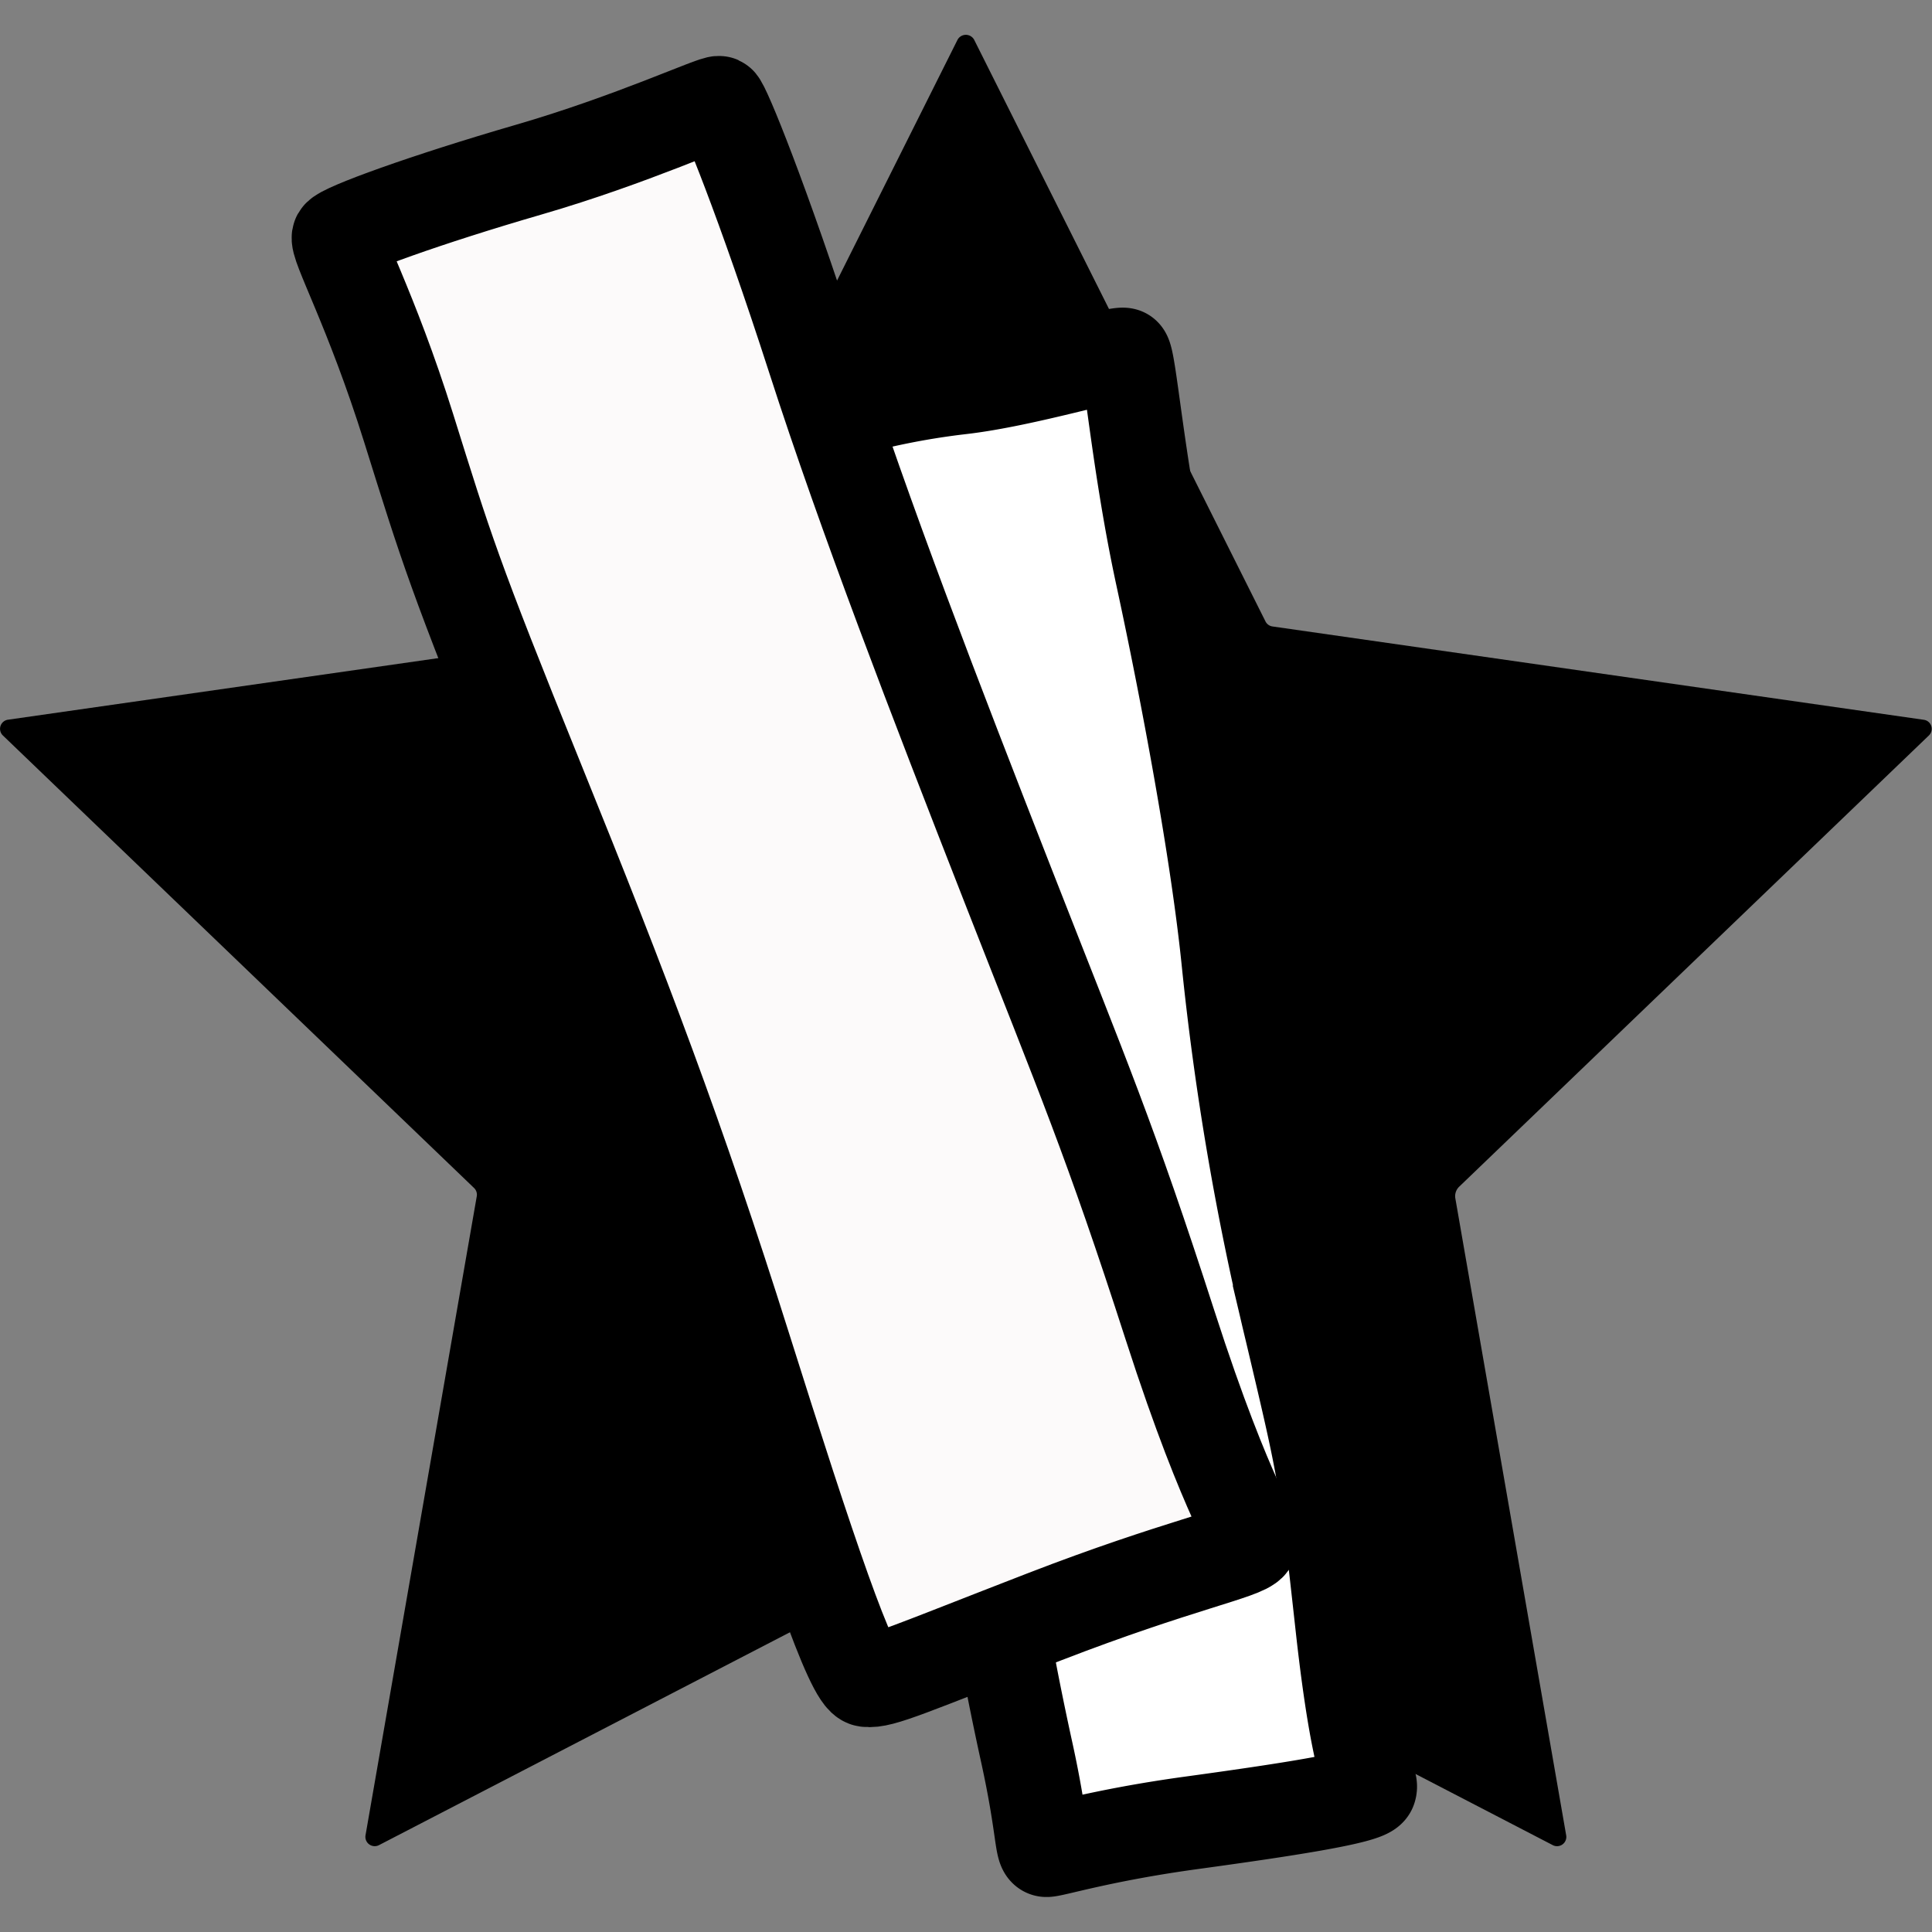 <svg xmlns="http://www.w3.org/2000/svg" version="1.1" xmlns:xlink="http://www.w3.org/1999/xlink" width="1000" height="1000"><rect width="100%" height="100%" fill="#808080" stroke="none"/><style>
    #light-icon {
      display: inline;
    }
    #dark-icon {
      display: none;
    }

    @media (prefers-color-scheme: dark) {
      #light-icon {
        display: none;
      }
      #dark-icon {
        display: inline;
      }
    }
  </style><g id="light-icon"><svg xmlns="http://www.w3.org/2000/svg" version="1.1" xmlns:xlink="http://www.w3.org/1999/xlink" width="1000" height="1000"><g><g transform="matrix(3.22,0,0,3.22,5.684341886080802e-14,18.002)"><svg xmlns="http://www.w3.org/2000/svg" version="1.1" xmlns:xlink="http://www.w3.org/1999/xlink" width="310.52" height="299.34"><svg xmlns="http://www.w3.org/2000/svg" viewBox="0 0 310.52 299.34"><defs><style>.cls-1{fill:#fcfafa;}.cls-1,.cls-2{stroke:#000;stroke-miterlimit:10;stroke-width:15px;}.cls-2{fill:#fffdfd;}</style></defs><title>Asset 34</title><g id="Layer_2" data-name="Layer 2"><g id="Layer_14_copy" data-name="Layer 14 copy"><path d="M156.6.82,203.42,94.3a1.49,1.49,0,0,0,1.13.81l104.68,15a1.47,1.47,0,0,1,.83,2.52l-75.49,72.52a2.11,2.11,0,0,0-.63,1.9l17.82,102.4a1.49,1.49,0,0,1-2.17,1.55L156,242.48a1.57,1.57,0,0,0-1.4,0L60.93,291a1.5,1.5,0,0,1-2.18-1.55L76.64,186.69a1.49,1.49,0,0,0-.43-1.31L.45,112.62a1.48,1.48,0,0,1,.83-2.52L106,95.11a1.49,1.49,0,0,0,1.13-.81L153.91.82A1.52,1.52,0,0,1,156.6.82Z"></path><path class="cls-1" d="M161.3,257.21s1.2,7.29,3.75,18.91,2.29,15.6,3.11,15.72,8.8-2.42,23.23-4.4,28.31-4.05,28.82-5.45-1.76-1.59-4.47-26.1-2.71-24.5-8.11-47.35A448.78,448.78,0,0,1,197.43,149c-1.78-17.64-6.68-43.73-10.63-62s-5.2-35.09-6.09-35.6-16.07,4.2-26.46,5.36a120.93,120.93,0,0,0-19.54,3.95"></path><path class="cls-2" d="M54.43,32.43c-.65,1.1,5.23,11.53,11.26,30.79s7.16,23.27,20.83,57,22.6,57.26,33.1,90.56,17.26,53.41,19.64,53.73,7-1.84,28.58-10.19,32.07-10.24,33.17-11.83-3.29-5.17-12.94-35.08S174.12,167.64,162.13,137,139,77.49,130.81,52.1s-14.53-40.9-15.19-41.19-14,5.94-30.6,10.76S55.09,31.33,54.43,32.43Z"></path></g></g></svg></svg></g></g></svg></g><g id="dark-icon"><svg xmlns="http://www.w3.org/2000/svg" version="1.1" xmlns:xlink="http://www.w3.org/1999/xlink" width="1000" height="1000"><g><g transform="matrix(3.22,0,0,3.22,5.684341886080802e-14,18.002)"><svg xmlns="http://www.w3.org/2000/svg" version="1.1" xmlns:xlink="http://www.w3.org/1999/xlink" width="310.52" height="299.34"><svg xmlns="http://www.w3.org/2000/svg" viewBox="0 0 310.52 299.34"><defs><style>.cls-1{fill:#fff;}.cls-2{fill:#fcfafa;}.cls-2,.cls-3{stroke:#000;stroke-miterlimit:10;stroke-width:15px;}.cls-3{fill:#fffdfd;}</style></defs><title>Asset 27</title><g id="Layer_2" data-name="Layer 2"><g id="Layer_14" data-name="Layer 14"><path class="cls-1" d="M156.6.82,203.42,94.3a1.49,1.49,0,0,0,1.13.81l104.68,15a1.47,1.47,0,0,1,.83,2.52l-75.49,72.52a2.11,2.11,0,0,0-.63,1.9l17.82,102.4a1.49,1.49,0,0,1-2.17,1.55L156,242.48a1.57,1.57,0,0,0-1.4,0L60.93,291a1.5,1.5,0,0,1-2.18-1.55L76.64,186.69a1.49,1.49,0,0,0-.43-1.31L.45,112.62a1.48,1.48,0,0,1,.83-2.52L106,95.11a1.49,1.49,0,0,0,1.13-.81L153.91.82A1.52,1.52,0,0,1,156.6.82Z"></path><path class="cls-2" d="M161.3,257.21s1.2,7.29,3.75,18.91,2.29,15.6,3.11,15.72,8.8-2.42,23.23-4.4,28.31-4.05,28.82-5.45-1.76-1.59-4.47-26.1-2.71-24.5-8.11-47.35A448.78,448.78,0,0,1,197.43,149c-1.78-17.64-6.68-43.73-10.63-62s-5.2-35.09-6.09-35.6-16.07,4.2-26.46,5.36a120.93,120.93,0,0,0-19.54,3.95"></path><path class="cls-3" d="M54.43,32.43c-.65,1.1,5.23,11.53,11.26,30.79s7.16,23.27,20.83,57,22.6,57.26,33.1,90.56,17.26,53.41,19.64,53.73,7-1.84,28.58-10.19,32.07-10.24,33.17-11.83-3.29-5.17-12.94-35.08S174.12,167.64,162.13,137,139,77.49,130.81,52.1s-14.53-40.9-15.19-41.19-14,5.94-30.6,10.76S55.09,31.33,54.43,32.43Z"></path></g></g></svg></svg></g></g></svg></g></svg>